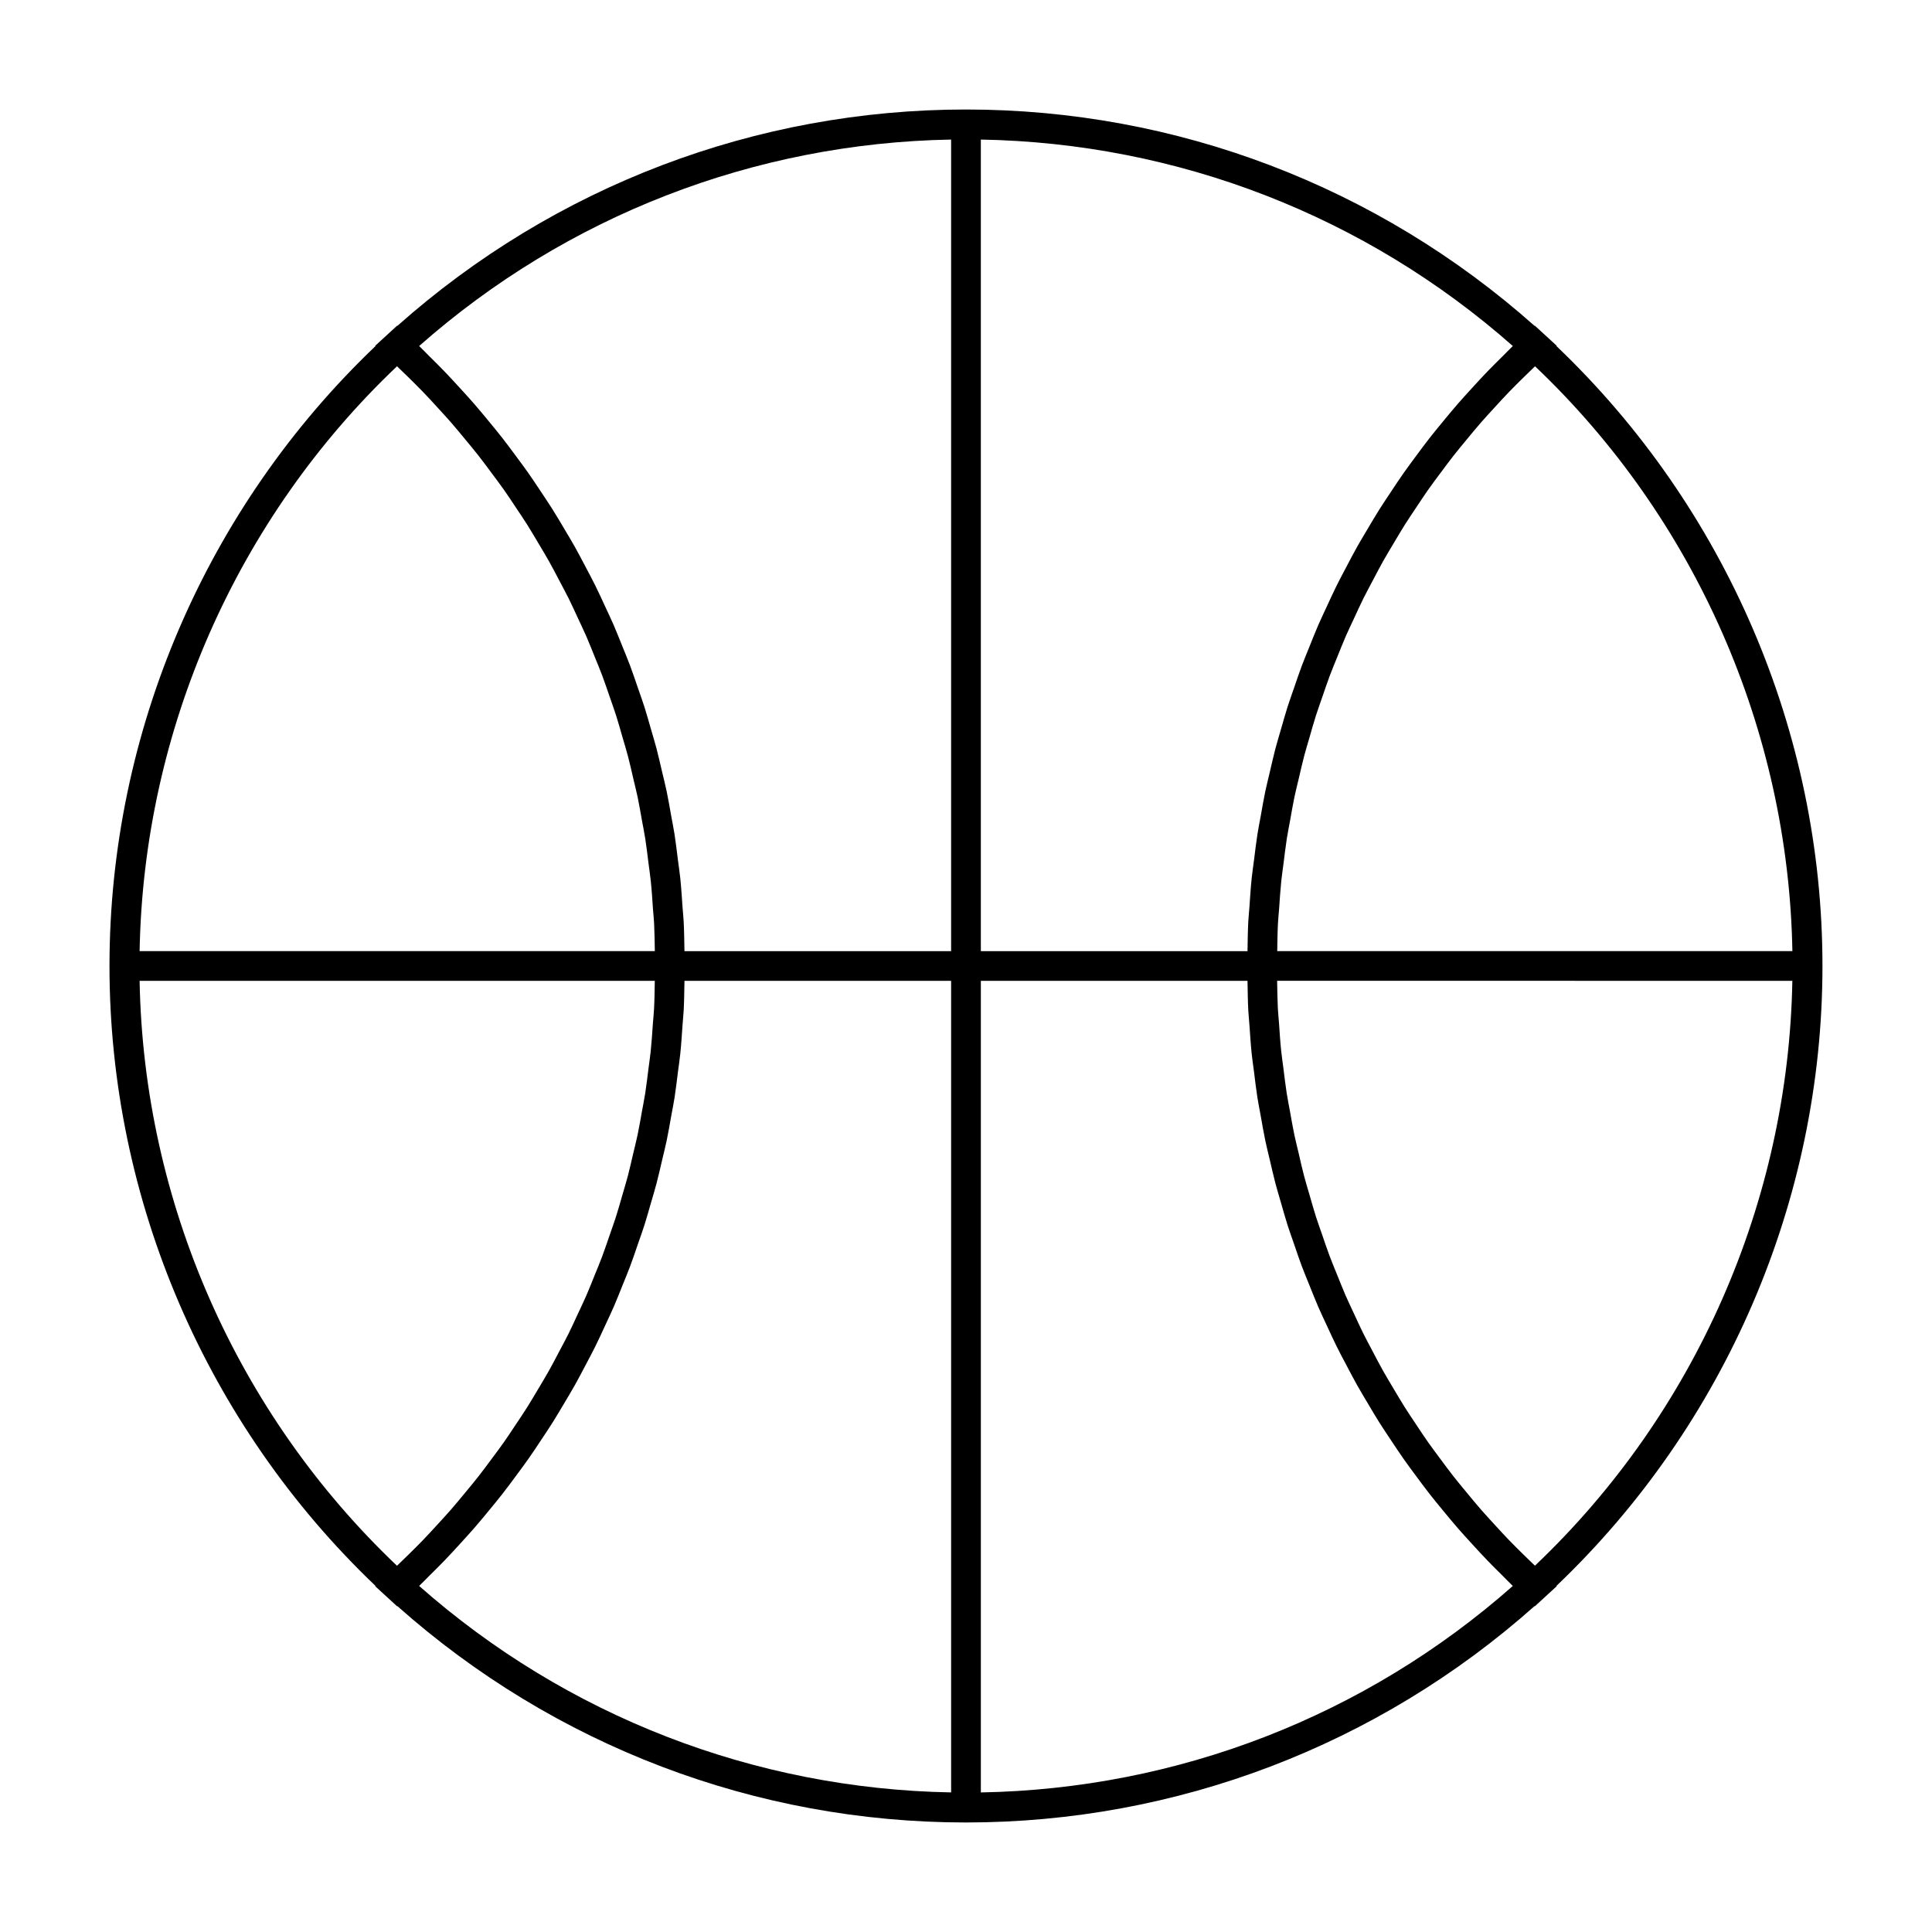 <?xml version="1.0" encoding="UTF-8"?>
<!-- Uploaded to: SVG Repo, www.svgrepo.com, Generator: SVG Repo Mixer Tools -->
<svg fill="#000000" width="800px" height="800px" version="1.1" viewBox="144 144 512 512" xmlns="http://www.w3.org/2000/svg">
 <path d="m556.47 235.71 0.082-0.078-3.164-2.902-2.66-2.441-0.062 0.059c-41.586-36.969-94.926-57.328-150.67-57.328-55.746 0-109.09 20.359-150.68 57.332l-0.062-0.059-2.66 2.441-3.164 2.902 0.082 0.078c-44.82 42.73-70.496 102.32-70.496 164.28 0 61.957 25.68 121.55 70.5 164.29l-0.082 0.078 3.164 2.902 2.66 2.441 0.062-0.059c41.586 36.965 94.926 57.328 150.67 57.328s109.09-20.363 150.68-57.336l0.062 0.059 2.66-2.441 3.164-2.902-0.082-0.078c44.816-42.73 70.496-102.32 70.496-164.28 0-61.961-25.68-121.55-70.504-164.29zm62.527 160.35h-136.52c0.047-2.465 0.066-4.934 0.195-7.394 0.066-1.266 0.203-2.519 0.301-3.785 0.168-2.5 0.332-4.984 0.586-7.469 0.156-1.523 0.395-3.027 0.582-4.543 0.285-2.203 0.531-4.418 0.875-6.613 0.25-1.617 0.582-3.219 0.875-4.828 0.367-2.074 0.719-4.144 1.148-6.207 0.348-1.66 0.77-3.305 1.16-4.953 0.469-1.984 0.902-3.973 1.422-5.941 0.438-1.66 0.949-3.305 1.422-4.953 0.555-1.93 1.098-3.871 1.707-5.793 0.531-1.645 1.125-3.269 1.684-4.906 0.652-1.883 1.281-3.777 1.984-5.648 0.613-1.645 1.297-3.25 1.953-4.879 0.738-1.828 1.453-3.656 2.242-5.469 0.707-1.625 1.477-3.219 2.227-4.824 0.82-1.773 1.625-3.555 2.492-5.301 0.793-1.59 1.645-3.152 2.473-4.723 0.914-1.727 1.805-3.457 2.762-5.16 0.867-1.543 1.789-3.055 2.691-4.578 1.004-1.684 1.996-3.379 3.039-5.039 0.949-1.5 1.941-2.965 2.93-4.445 1.086-1.637 2.164-3.273 3.289-4.879 1.023-1.449 2.094-2.871 3.16-4.297 1.172-1.578 2.336-3.168 3.555-4.711 1.098-1.402 2.234-2.762 3.371-4.137 1.254-1.523 2.508-3.051 3.805-4.539 1.176-1.348 2.383-2.656 3.59-3.973 1.344-1.465 2.676-2.934 4.059-4.359 1.234-1.281 2.516-2.523 3.777-3.777 0.988-0.965 1.969-1.922 2.965-2.871 42.496 40.367 67.141 96.465 68.203 155zm-76.871-157.57c-1.324 1.309-2.641 2.609-3.926 3.941-1.422 1.48-2.809 2.984-4.191 4.504-1.242 1.363-2.492 2.731-3.699 4.113-1.344 1.543-2.641 3.121-3.938 4.695-1.172 1.422-2.348 2.844-3.481 4.293-1.254 1.605-2.461 3.238-3.668 4.871-1.098 1.48-2.199 2.953-3.254 4.461-1.172 1.66-2.289 3.359-3.406 5.047-1.012 1.527-2.043 3.051-3.019 4.602-1.082 1.715-2.106 3.465-3.144 5.211-0.934 1.574-1.879 3.137-2.777 4.734-0.988 1.77-1.922 3.562-2.867 5.359-0.855 1.621-1.727 3.234-2.535 4.875-0.902 1.816-1.738 3.652-2.582 5.488-0.77 1.66-1.562 3.312-2.293 4.992-0.809 1.863-1.555 3.762-2.312 5.652-0.676 1.68-1.379 3.352-2.019 5.055-0.723 1.914-1.371 3.863-2.035 5.805-0.586 1.699-1.207 3.394-1.758 5.117-0.629 1.977-1.18 3.984-1.758 5.977-0.492 1.711-1.02 3.406-1.469 5.133-0.539 2.047-0.992 4.113-1.48 6.176-0.395 1.699-0.828 3.391-1.191 5.102-0.453 2.141-0.809 4.305-1.195 6.453-0.301 1.652-0.637 3.297-0.898 4.953-0.355 2.273-0.613 4.555-0.902 6.844-0.199 1.57-0.441 3.133-0.609 4.703-0.27 2.555-0.426 5.133-0.605 7.699-0.094 1.312-0.234 2.617-0.309 3.938-0.133 2.586-0.156 5.184-0.203 7.781h-70.668v-215.08c52.129 0.934 101.9 20.215 140.98 54.715-0.949 0.902-1.84 1.867-2.781 2.793zm-146.07-57.508v215.08h-70.668c-0.047-2.598-0.074-5.195-0.203-7.781-0.074-1.316-0.215-2.625-0.309-3.938-0.18-2.566-0.336-5.137-0.605-7.699-0.168-1.574-0.41-3.137-0.609-4.703-0.289-2.289-0.547-4.57-0.902-6.844-0.262-1.66-0.598-3.301-0.898-4.953-0.383-2.152-0.746-4.312-1.195-6.453-0.355-1.707-0.793-3.394-1.191-5.102-0.488-2.062-0.945-4.129-1.48-6.176-0.453-1.723-0.98-3.418-1.469-5.133-0.578-1.996-1.129-4-1.758-5.977-0.547-1.715-1.172-3.41-1.758-5.117-0.668-1.941-1.312-3.891-2.035-5.805-0.641-1.699-1.344-3.375-2.019-5.055-0.766-1.891-1.508-3.789-2.312-5.652-0.73-1.68-1.516-3.332-2.293-4.992-0.844-1.836-1.68-3.672-2.582-5.488-0.809-1.645-1.68-3.254-2.535-4.875-0.945-1.793-1.875-3.59-2.867-5.359-0.898-1.602-1.848-3.164-2.777-4.734-1.035-1.746-2.062-3.496-3.144-5.211-0.98-1.555-2.004-3.074-3.019-4.602-1.125-1.691-2.242-3.391-3.406-5.047-1.055-1.508-2.156-2.977-3.254-4.461-1.207-1.633-2.414-3.266-3.668-4.871-1.133-1.449-2.309-2.871-3.481-4.293-1.297-1.574-2.594-3.152-3.938-4.695-1.207-1.391-2.457-2.75-3.699-4.113-1.387-1.516-2.766-3.023-4.191-4.504-1.285-1.332-2.602-2.633-3.926-3.941-0.938-0.922-1.832-1.883-2.781-2.793 39.074-34.504 88.848-53.785 140.98-54.711zm-146.84 60.082c0.996 0.949 1.984 1.906 2.965 2.871 1.266 1.25 2.539 2.5 3.777 3.777 1.387 1.426 2.719 2.898 4.059 4.359 1.203 1.316 2.414 2.625 3.59 3.973 1.297 1.492 2.547 3.019 3.805 4.539 1.133 1.375 2.273 2.734 3.371 4.137 1.211 1.547 2.383 3.137 3.555 4.711 1.059 1.426 2.129 2.852 3.16 4.297 1.129 1.605 2.203 3.242 3.289 4.879 0.988 1.477 1.977 2.945 2.93 4.445 1.043 1.66 2.035 3.352 3.039 5.039 0.902 1.523 1.828 3.035 2.691 4.578 0.961 1.699 1.852 3.434 2.762 5.16 0.828 1.574 1.676 3.137 2.473 4.723 0.867 1.746 1.668 3.527 2.492 5.301 0.75 1.605 1.516 3.195 2.227 4.824 0.781 1.812 1.5 3.641 2.242 5.469 0.656 1.633 1.34 3.238 1.953 4.879 0.703 1.867 1.332 3.762 1.984 5.648 0.562 1.637 1.16 3.258 1.684 4.906 0.609 1.914 1.148 3.856 1.707 5.793 0.477 1.648 0.988 3.297 1.422 4.953 0.523 1.969 0.961 3.957 1.422 5.941 0.383 1.648 0.809 3.297 1.16 4.953 0.43 2.062 0.777 4.137 1.148 6.207 0.293 1.609 0.625 3.211 0.875 4.828 0.348 2.195 0.594 4.41 0.875 6.613 0.188 1.516 0.426 3.023 0.582 4.543 0.262 2.481 0.418 4.969 0.586 7.469 0.094 1.258 0.23 2.516 0.301 3.785 0.125 2.461 0.148 4.93 0.195 7.394l-136.54 0.004c1.059-58.535 25.703-114.63 68.219-155zm-68.219 162.87h136.53c-0.047 2.465-0.066 4.934-0.195 7.394-0.066 1.266-0.203 2.519-0.301 3.785-0.168 2.5-0.332 4.984-0.586 7.469-0.156 1.523-0.395 3.027-0.582 4.543-0.285 2.203-0.531 4.418-0.875 6.613-0.25 1.617-0.582 3.211-0.871 4.824-0.371 2.074-0.719 4.152-1.156 6.215-0.348 1.66-0.77 3.301-1.16 4.945-0.469 1.988-0.902 3.984-1.422 5.953-0.438 1.664-0.949 3.305-1.422 4.953-0.555 1.93-1.098 3.871-1.707 5.793-0.531 1.645-1.125 3.269-1.684 4.906-0.652 1.883-1.281 3.777-1.984 5.648-0.613 1.645-1.297 3.25-1.953 4.879-0.738 1.828-1.453 3.656-2.242 5.469-0.707 1.625-1.477 3.219-2.227 4.824-0.82 1.773-1.625 3.555-2.492 5.301-0.793 1.59-1.645 3.152-2.473 4.723-0.914 1.727-1.805 3.457-2.762 5.16-0.867 1.543-1.789 3.055-2.691 4.578-1.004 1.684-1.996 3.379-3.039 5.039-0.945 1.5-1.941 2.961-2.922 4.441-1.086 1.637-2.168 3.281-3.301 4.891-1.02 1.441-2.09 2.867-3.148 4.289-1.176 1.578-2.336 3.168-3.559 4.719-1.098 1.402-2.234 2.762-3.371 4.137-1.254 1.523-2.508 3.051-3.805 4.539-1.176 1.348-2.383 2.656-3.59 3.973-1.344 1.465-2.676 2.934-4.059 4.359-1.234 1.281-2.516 2.523-3.777 3.777-0.988 0.965-1.969 1.922-2.965 2.871-42.504-40.383-67.148-96.48-68.207-155.01zm76.867 157.57c1.324-1.309 2.641-2.609 3.926-3.941 1.422-1.48 2.809-2.984 4.191-4.504 1.242-1.363 2.492-2.731 3.699-4.113 1.344-1.543 2.641-3.121 3.938-4.695 1.172-1.422 2.348-2.844 3.481-4.293 1.254-1.605 2.461-3.238 3.668-4.871 1.098-1.48 2.199-2.953 3.254-4.461 1.172-1.66 2.289-3.359 3.406-5.047 1.012-1.527 2.043-3.051 3.019-4.602 1.082-1.715 2.106-3.465 3.144-5.211 0.934-1.574 1.879-3.137 2.777-4.734 0.988-1.77 1.922-3.562 2.867-5.359 0.855-1.621 1.727-3.234 2.535-4.875 0.902-1.816 1.738-3.652 2.582-5.488 0.77-1.66 1.562-3.312 2.293-4.992 0.809-1.863 1.555-3.762 2.312-5.652 0.676-1.68 1.379-3.352 2.019-5.055 0.723-1.914 1.371-3.863 2.035-5.805 0.586-1.699 1.207-3.394 1.758-5.117 0.629-1.977 1.18-3.984 1.758-5.977 0.492-1.711 1.02-3.406 1.469-5.133 0.539-2.047 0.992-4.113 1.48-6.176 0.395-1.699 0.828-3.391 1.191-5.102 0.453-2.141 0.809-4.305 1.195-6.453 0.301-1.652 0.637-3.297 0.898-4.953 0.355-2.273 0.613-4.555 0.902-6.844 0.199-1.57 0.441-3.133 0.609-4.703 0.27-2.555 0.426-5.133 0.605-7.699 0.094-1.312 0.234-2.617 0.309-3.938 0.133-2.586 0.156-5.184 0.203-7.781l70.668-0.004v215.08c-52.129-0.934-101.9-20.215-140.98-54.715 0.949-0.898 1.84-1.863 2.781-2.785zm146.07 57.508v-215.08h70.668c0.047 2.598 0.074 5.195 0.203 7.781 0.074 1.316 0.215 2.625 0.309 3.938 0.18 2.566 0.336 5.137 0.605 7.699 0.168 1.574 0.41 3.137 0.609 4.703 0.289 2.289 0.547 4.57 0.902 6.844 0.262 1.66 0.598 3.301 0.898 4.953 0.383 2.152 0.746 4.312 1.195 6.453 0.355 1.707 0.793 3.394 1.191 5.102 0.488 2.062 0.945 4.129 1.48 6.176 0.453 1.723 0.98 3.418 1.469 5.133 0.578 1.996 1.129 4 1.758 5.977 0.547 1.715 1.172 3.41 1.758 5.117 0.668 1.941 1.312 3.891 2.035 5.805 0.641 1.699 1.344 3.375 2.019 5.055 0.766 1.891 1.508 3.789 2.312 5.652 0.73 1.68 1.516 3.332 2.293 4.992 0.844 1.836 1.68 3.672 2.582 5.488 0.809 1.645 1.68 3.254 2.535 4.875 0.945 1.793 1.875 3.59 2.867 5.359 0.898 1.602 1.848 3.164 2.777 4.734 1.035 1.746 2.062 3.496 3.144 5.211 0.98 1.555 2.004 3.074 3.019 4.602 1.125 1.691 2.242 3.391 3.406 5.047 1.055 1.508 2.156 2.977 3.254 4.461 1.207 1.633 2.414 3.266 3.668 4.871 1.133 1.449 2.309 2.871 3.481 4.293 1.297 1.574 2.594 3.152 3.938 4.695 1.207 1.391 2.457 2.75 3.699 4.113 1.387 1.516 2.766 3.023 4.191 4.504 1.285 1.332 2.602 2.633 3.926 3.941 0.938 0.922 1.832 1.883 2.781 2.793-39.074 34.504-88.848 53.785-140.98 54.715zm146.84-60.086c-0.996-0.949-1.984-1.906-2.965-2.871-1.266-1.25-2.539-2.5-3.777-3.777-1.387-1.426-2.719-2.898-4.059-4.359-1.203-1.316-2.414-2.625-3.59-3.973-1.297-1.492-2.547-3.019-3.805-4.539-1.133-1.375-2.273-2.734-3.371-4.137-1.219-1.555-2.383-3.144-3.559-4.719-1.055-1.422-2.125-2.844-3.148-4.289-1.133-1.609-2.215-3.254-3.301-4.891-0.98-1.477-1.977-2.938-2.922-4.441-1.043-1.66-2.035-3.352-3.039-5.039-0.902-1.523-1.828-3.035-2.691-4.578-0.961-1.699-1.852-3.434-2.762-5.16-0.828-1.574-1.676-3.137-2.473-4.723-0.867-1.746-1.668-3.527-2.492-5.301-0.75-1.605-1.516-3.195-2.227-4.824-0.781-1.812-1.5-3.641-2.242-5.469-0.656-1.633-1.34-3.238-1.953-4.879-0.703-1.867-1.332-3.762-1.984-5.648-0.562-1.637-1.16-3.258-1.684-4.906-0.609-1.914-1.148-3.856-1.707-5.793-0.477-1.648-0.988-3.289-1.422-4.953-0.523-1.969-0.961-3.961-1.422-5.953-0.383-1.645-0.809-3.285-1.16-4.945-0.438-2.062-0.777-4.141-1.156-6.215-0.289-1.609-0.621-3.207-0.871-4.824-0.348-2.195-0.594-4.41-0.875-6.613-0.188-1.516-0.426-3.023-0.582-4.543-0.262-2.481-0.418-4.969-0.586-7.469-0.094-1.258-0.23-2.516-0.301-3.785-0.125-2.461-0.148-4.93-0.195-7.394l136.54 0.012c-1.062 58.535-25.707 114.63-68.223 155z"/>
</svg>